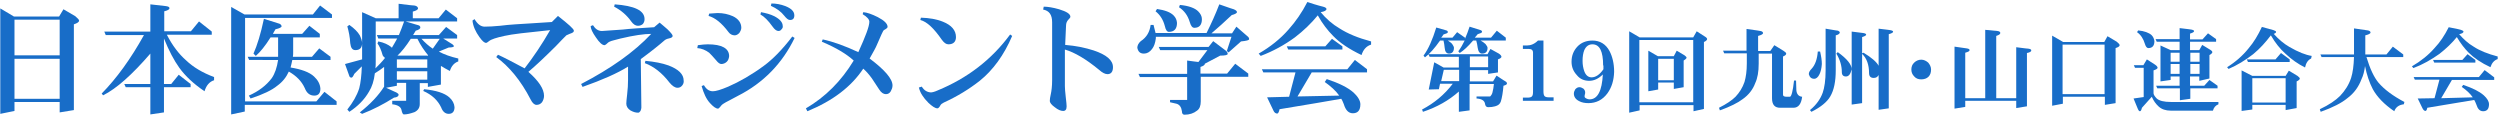 <?xml version="1.0" encoding="utf-8"?>
<!-- Generator: Adobe Illustrator 22.0.0, SVG Export Plug-In . SVG Version: 6.00 Build 0)  -->
<svg version="1.1" id="レイヤー_1" xmlns="http://www.w3.org/2000/svg" xmlns:xlink="http://www.w3.org/1999/xlink" x="0px"
	 y="0px" viewBox="0 0 863 40" style="enable-background:new 0 0 863 40;" xml:space="preserve">
<style type="text/css">
	.st0{fill:#186DC8;}
</style>
<g>
	<path class="st0" d="M4.8,5.7h15.6l1.5-2.5L26,5.6c0.8,0.7,1.3,1.2,1.3,1.5c0,0.5-0.6,0.9-1.8,1.3V38l-4.9,0.8v-3.6H5v3.1l-4.9,1
		V2.9L4.8,5.7z M20.6,19.1V6.8H5v12.3H20.6z M20.6,34.1V20.3H5v13.8H20.6z"/>
	<path class="st0" d="M73.1,10.9V12H57.6c1.9,3.7,4.1,6.6,6.6,8.8c2.5,2.4,5.7,4.3,9.7,5.8v1.1c-1.6,0.5-2.7,1.8-3.3,3.8
		c-3.7-2.5-6.6-5.2-8.7-8.1c-1.8-2.5-3.6-5.9-5.3-10.1V29h2.5l2.6-3.2l4.1,3.2v1.1h-9.2v8.7l-4.7,0.7v-9.4h-8.5L42.9,29h9V18.5
		c-6.3,7.3-11.7,12.1-16.3,14.4l-0.5-0.6c5.1-5.2,10-11.9,14.6-20.2H36.5L36,10.9h15.9V1.5c3.5,0.4,5.3,0.6,5.3,0.6
		c0.8,0.1,1.3,0.3,1.3,0.7c0,0.5-0.6,0.8-1.8,1.1v6.9h9.2l2.8-3.4L73.1,10.9z"/>
	<path class="st0" d="M114.6,5v1.2h-30V35h24.6l2.8-3.3l4.2,3.3v1.2H84.5v2.3l-4.7,1V2.4L84.4,5H108l2.5-3.1L114.6,5z M96.5,8.2
		c0.4,0.2,0.7,0.5,0.7,0.9c0,0.3-0.7,0.7-2.1,1c-0.3,0.6-0.7,1.1-0.9,1.6h10.1l2.5-2.8l3.6,2.8v1.2h-9.2V18c0,0.6,0,1.1-0.1,1.6h6.6
		l2.5-2.9l3.9,2.9v1.1h-13.2c-0.2,1-0.4,1.9-0.6,2.6c3.7,0.6,6.5,1.6,8.1,3.1c1.3,1.2,2.1,2.6,2.2,4.2c0,1.6-0.7,2.4-2.1,2.4
		c-1.5,0-2.6-0.8-3.3-2.6c-1.1-2.4-2.9-4.2-5.5-5.7c-0.9,2-2.2,3.6-4,4.9c-1.8,1.5-4.9,3-9.2,4.4l-0.6-1c3.4-1.5,6-3.5,7.9-6
		c1.1-1.6,1.8-3.7,2.2-6.3H86l-0.5-1.1H96c0-0.5,0-1.1,0-1.6v-5.1h-2.6c-1.8,2.9-3.6,5.1-5.1,6.4l-0.8-0.8c1.3-2.9,2.5-6.8,3.6-12
		C94.7,7.6,96.5,8.2,96.5,8.2z"/>
	<path class="st0" d="M143,1.9c0.8,0.1,1.3,0.5,1.3,1c0,0.4-0.6,0.8-1.8,1.1v2.3h8.9l2.5-3l3.9,3v1.1H140c2.9,0.9,4.4,1.3,4.4,1.3
		c0.4,0.1,0.7,0.4,0.7,0.8c0,0.4-0.5,0.8-1.6,1.1c-0.3,0.5-0.6,1-0.9,1.5h8.9l2.5-2.8l3.8,2.8v1.2h-4.8c2.1,1.3,3.2,2,3.2,2
		c0.3,0.3,0.5,0.5,0.5,0.6c0,0.3-0.6,0.5-1.8,0.5l-3.4,1.4c1.8,1,4.1,1.8,6.7,2.4v1c-1.4,0.5-2.4,1.6-2.9,3.3
		c-1.1-0.6-2.1-1.1-3-1.7c-0.1,0-0.1,0.1-0.1,0.1v6.3l-4.5,0.8v-1.3h-2.8v7.2c0,1.3-0.6,2.2-1.8,2.8c-1.4,0.5-2.6,0.8-3.7,0.8
		c-0.3,0-0.6-0.5-0.8-1.5c-0.2-1.1-1.3-1.8-3.2-2v-1.2h4.8v-6.2H137v1l-3.7,0.7c2.3,1.1,3.5,1.6,3.5,1.6c0.5,0.3,0.8,0.5,0.8,0.8
		c0,0.5-0.5,0.9-1.6,1c-3.5,2.2-7.1,4.1-11,5.6l-0.8-0.5c3.7-2.9,6.5-5.9,8.4-8.9v-6.8c-1,0.8-2.1,1.5-3.2,2.2c-0.3,2.6-1,4.7-2,6.3
		c-1.6,2.8-3.9,5.1-6.8,7l-0.7-0.8c1.9-2.4,3.3-4.8,4.1-7.3c0.5-1.9,0.8-4.5,0.9-7.6l-2.6,2.6c-0.4,0.9-0.7,1.3-1,1.3
		c-0.4,0-0.7-0.3-0.8-0.8c0,0-0.5-1.3-1.4-3.9l5.9-1.6V4.2l4.7,2.1h7.9v-5C141.2,1.8,143,1.9,143,1.9z M124.2,12.2
		c0.5,1.1,0.8,2,0.8,2.7c0,1.6-0.8,2.4-2.3,2.4c-1.1,0-1.6-0.8-1.8-2.4c-0.1-2.1-0.5-4-1-5.8l0.7-0.5C122.3,9.8,123.5,11,124.2,12.2
		z M132.9,20c-0.3-0.3-0.6-0.5-0.8-0.9c-0.5-1.8-1.1-3.2-1.8-4.1l0.3-0.7c2,0.4,3.4,1.1,4.4,1.9c0.2,0.2,0.3,0.3,0.3,0.3
		c0.1-0.1,0.1-0.3,0.2-0.4c0.5-0.9,1.1-1.8,1.6-2.8h-6.5l-0.5-1.2h7.6c0.6-1.4,1.2-3,1.8-4.7h-9.8v13.8c0,0.8,0,1.6-0.1,2.4
		C130.8,22.4,132,21.2,132.9,20z M147.5,23.4v-2.9H137v2.9H147.5z M147.5,27.5v-2.9H137v2.9H147.5z M147.5,19.3l0.3-0.2
		c-1.3-1.6-2.6-3.4-3.7-5.7h-2.3c-1.6,2.5-3.2,4.5-4.6,5.8c0,0.1,0,0.1,0,0H147.5z M151.8,13.4h-6.3c1.2,1.3,2.5,2.5,3.9,3.4
		L151.8,13.4z M155.1,33.6c1.1,1,1.7,2.1,1.8,3.4c0,1.5-0.7,2.3-2,2.3c-1.2,0-2.1-0.8-2.6-2.2c-1.2-2.5-3.2-4.4-6.2-5.7l0.3-0.6
		C150.5,31.2,153.4,32.1,155.1,33.6z"/>
	<path class="st0" d="M197.4,11.4c-0.5,0.2-1.1,0.4-1.9,0.8c-0.8,0.8-2,2-3.5,3.6c-3.8,3.8-7,6.8-9.6,9c3.6,3.2,5.4,5.9,5.4,8.3
		c0,0.8-0.3,1.6-0.7,2.2c-0.5,0.6-1.1,0.9-1.9,0.9c-0.7,0-1.4-0.6-2-1.8c-3.4-6.6-7.4-11.4-11.9-14.7l0.6-0.8
		c1.8,0.8,4.9,2.4,9.2,4.7c3-3.9,6-8.3,8.8-13.2c-3.9,0.4-7.4,0.8-10.1,1.1c-2.5,0.3-4.4,0.6-5.7,0.9c-2.8,0.6-4.6,1.2-5.3,1.8
		c-0.5,0.4-0.8,0.6-1,0.6c-0.6,0-1.3-0.6-2.3-2c-1.3-1.8-2.2-3.7-2.4-5.7l0.7-0.5c1.1,1.8,2.2,2.6,3.5,2.6c1.4,0,3.2-0.1,5.3-0.3
		c1.7-0.2,3.5-0.4,5.3-0.5c2.8-0.2,7-0.4,12.6-0.8l2.1-2.1c3.7,2.9,5.5,4.5,5.5,5.1C198.1,11,197.8,11.2,197.4,11.4z"/>
	<path class="st0" d="M230.8,13.3c-0.6,0.1-1.2,0.4-1.6,0.8c-1.6,1.4-4.2,3.5-8,6.3l0.2,16.7c0,0.3-0.1,0.8-0.3,1.2
		c-0.3,0.4-0.5,0.6-0.8,0.6c-1,0-1.8-0.3-2.7-0.8c-0.9-0.6-1.4-1.4-1.4-2.3c0-0.5,0.1-1.6,0.3-3.3c0.2-1.7,0.3-3.3,0.3-4.9v-4.6
		c-3.7,2.3-8.9,4.6-15.7,7l-0.5-1c10.2-5.3,18.3-11,24.2-17.3c-2.4,0-6,0.5-10.6,1.6c-1.1,0.3-1.9,0.5-2.3,0.6
		c-1.2,0.3-1.8,0.6-2.1,0.9c-0.6,0.6-1,0.8-1.1,0.8c-0.8,0-1.8-0.9-3-2.7c-1.2-1.7-1.8-3-1.8-3.9l0.8-0.3c0.8,1.3,1.8,2,3.1,2
		c0.3,0,2.7-0.2,7.2-0.5c2.5-0.3,6.1-0.5,10.8-0.8l1.9-1.6c0.8,0.7,1.7,1.4,2.7,2.3c1.2,1.2,1.8,1.9,1.8,2.3S231.8,13.1,230.8,13.3z
		 M221.9,8.3c-0.5,0.4-1,0.6-1.7,0.6c-0.8,0-1.6-0.5-2.3-1.5c-1.5-2.1-3.4-3.8-5.9-5.1l0.2-0.8c6.8,0.5,10.3,2.1,10.3,5.1
		C222.5,7.3,222.3,7.8,221.9,8.3z M235.5,29.5c-0.4,0.5-0.9,0.8-1.6,0.8c-0.9,0-1.8-0.6-2.8-1.8c-2.6-3.4-5.5-5.6-8.5-6.7l0.2-0.8
		c3.1,0.3,5.8,0.8,8,1.6c3.4,1.3,5.2,3,5.2,5.2C236.1,28.4,235.9,29,235.5,29.5z"/>
	<path class="st0" d="M250.9,21.3c-0.5,0.5-1.2,0.8-1.9,0.8c-0.5,0-1.1-0.4-1.8-1.3c-1.1-1.3-1.9-2.1-2.4-2.6
		c-1.2-0.9-2.6-1.5-4.1-1.6l0.2-1c1.4-0.2,2.6-0.3,3.4-0.3c4.9,0,7.4,1.4,7.4,4.1C251.6,20.2,251.4,20.8,250.9,21.3z M254.7,33.1
		c-1,0.5-2,1.1-3,1.6c-1.6,0.8-2.5,1.4-2.7,1.7c-0.6,0.8-1,1.1-1.1,1.1c-0.8,0-1.7-0.7-2.8-1.9c-1.3-1.4-2.2-3.4-2.9-5.9l0.8-0.3
		c0.8,1.4,1.8,2.1,3.1,2.1c1,0,2.7-0.5,5.3-1.6c3.9-1.7,8.1-4.1,12.3-7.2c3-2.2,6.3-5.5,9.8-10.1l0.8,0.5
		C270.1,21.8,263.6,28.6,254.7,33.1z M255.2,11.4c-0.5,0.5-1,0.8-1.6,0.8c-0.8,0-1.6-0.4-2.1-1.1c-2.4-3.2-4.7-5-6.9-5.6l0.2-0.8
		c1.7-0.1,2.7-0.2,2.9-0.2c2,0,3.7,0.4,5.3,1.1c1.9,0.9,2.9,2.3,2.9,4C255.9,10.2,255.6,10.8,255.2,11.4z M269.8,10.1
		c-0.3,0.4-0.6,0.6-1.1,0.6c-0.6,0-1.3-0.5-2-1.5c-1.5-2.1-2.9-3.5-4.2-4.2l0.2-0.8c1.6,0.3,3.2,0.7,4.6,1.4c1.9,1,2.9,2.1,2.9,3.4
		C270.3,9.4,270.1,9.8,269.8,10.1z M272.7,6.9c-0.6,0-1.2-0.5-2-1.5c-1-1.3-2.6-2.5-4.6-3.4l0.2-0.8c1.6,0,3.2,0.3,4.8,0.9
		c2,0.8,3.1,1.8,3.1,3.2C274.2,6.4,273.7,6.9,272.7,6.9z"/>
	<path class="st0" d="M307.5,31.5c-0.4,0.7-1,1-1.7,1c-0.8,0-1.6-0.5-2.3-1.6c-1.3-2-2.2-3.3-2.5-3.8c-1-1.4-2-2.5-3-3.4
		c-4.1,6.2-10.5,11.1-19.3,14.7l-0.5-1c6.7-3.9,12.2-9.4,16.5-16.5c-2.4-2.2-6-4.4-11-6.5l0.3-0.8c3.7,0.8,7.8,2.3,12.3,4.4
		c2.5-5.5,3.8-8.9,3.8-10.5c0-0.8-0.8-1.7-2.3-2.6l0.2-0.7c1.3,0.1,3,0.7,5,1.7c2.3,1.2,3.4,2.3,3.4,3.4c0,0.3-0.5,0.7-1.3,1.1
		c-0.2,0.1-1,1.8-2.4,5.1c-0.3,0.8-1.2,2.4-2.5,4.7c5.2,3.9,7.9,7,7.9,9.3C308.1,30.3,307.8,30.9,307.5,31.5z"/>
	<path class="st0" d="M338.2,27.9c-3.7,2.9-7.8,5.4-12.4,7.5c-0.6,0.3-1,0.6-1.2,1c-0.3,0.6-0.7,1-1,1c-0.8,0-1.8-0.7-3.1-1.9
		c-1.8-1.8-2.9-3.5-3.3-5.3l1-0.3c0.8,1.3,1.8,1.9,3.1,2c0.5,0,1.3-0.2,2.4-0.7c10.2-4.2,18.6-10.6,25-19.3l0.7,0.5
		C346.6,19,342.8,24.2,338.2,27.9z M327.4,15.3c-0.8,0-1.5-0.5-2.3-1.6c-2.7-3.9-5.1-6.2-7.4-6.8l0.2-0.8c2.9,0.1,5.4,0.5,7.6,1.4
		c3,1.2,4.5,3,4.5,5.3C330,14.4,329.1,15.3,327.4,15.3z"/>
	<path class="st0" d="M382.3,25.6c-0.8,0-1.8-0.5-2.9-1.5c-4.5-3.7-8.4-6-11.8-7v12.6c0,0.8,0.1,2.1,0.3,3.8
		c0.2,1.7,0.3,2.7,0.3,3.2c0,1.1-0.4,1.6-1.2,1.6c-0.8,0-1.8-0.4-2.9-1.3c-1.1-0.8-1.7-1.5-1.7-2.2c0-0.5,0.1-1.3,0.3-2.1
		c0.3-1.3,0.5-3,0.5-5v-20c0-2.6-1-4-3.1-4.4l0.2-1c1.4,0,3.2,0.3,5.3,0.9c2.6,0.8,3.9,1.6,3.9,2.6c0,0.3-0.3,0.5-0.7,1
		c-0.5,0.5-0.8,1.2-0.8,2.1l-0.3,6.6c3.7,0.3,7,1,9.8,1.9c4.5,1.5,6.7,3.4,6.7,5.8C384.2,24.8,383.5,25.6,382.3,25.6z"/>
	<path class="st0" d="M425.9,3.2c0.7,0.3,1.1,0.6,1.1,1c0,0.3-0.6,0.7-1.8,1c-2.5,2.4-4.9,4.5-7,6.3h7.1l1.5-2.3
		c2.5,2.2,3.8,3.3,3.8,3.3c0.4,0.3,0.6,0.6,0.6,1c0,0.4-0.9,0.6-2.8,0.8l-4.3,3.8l-0.6-0.5l1.6-4.9H399c0,0.2,0,0.4,0,0.5
		c-0.2,1.6-0.6,2.8-1.3,3.7c-0.8,1.1-1.8,1.6-2.8,1.6c-1.3,0-2-0.6-2.3-2c0-0.8,0.4-1.6,1.2-2.3c2-1.3,3.1-3.2,3.4-5.6h1
		c0.3,1.1,0.5,2,0.7,2.8h17.6c1.6-3.2,3.1-6.5,4.4-9.9C424.2,2.7,425.9,3.2,425.9,3.2z M423.3,17.6c0.3,0.3,0.5,0.7,0.5,1
		c0,0.4-0.9,0.6-2.6,0.6l-5.3,2.8c0,0.1,0,0.1,0,0.1c0,0.3-0.5,0.7-1.5,1v2.3h9.2l2.8-3.4l4.5,3.4v1.1h-16.4V35
		c0,1.5-0.4,2.6-1.3,3.2c-1.1,0.9-2.6,1.4-4.3,1.4c-0.6,0-0.9-0.4-0.9-1.2c-0.2-1.4-0.8-2.3-1.9-2.6c0,0-0.8-0.2-2.2-0.5v-0.8h5.9
		v-7.9h-16.3l-0.5-1.1h16.8v-4.6c1.9,0.3,3.3,0.4,3.9,0.5l3.1-4.1h-16.3l-0.5-1.1h17.2l1.6-2C421.8,16.5,423.3,17.6,423.3,17.6z
		 M405.1,5.3c0.8,0.8,1.1,1.6,1.2,2.6c0,2.1-1,3.1-2.8,3.1c-0.6,0-1.1-0.6-1.4-2c-0.6-2.3-1.7-3.9-3.2-5.1l0.5-0.8
		C402.1,3.5,404,4.2,405.1,5.3z M413.6,3.9c0.8,0.8,1.3,1.7,1.3,2.7c0,2-0.9,3-2.6,3c-0.7,0-1.2-0.6-1.6-2c-0.7-2.3-1.9-3.9-3.7-5.1
		l0.3-0.8C410.4,2,412.5,2.8,413.6,3.9z"/>
	<path class="st0" d="M456.7,2.3c0.8,0.2,1.2,0.5,1.2,0.8c0,0.5-0.7,0.9-2,1.1c1.9,2.3,4.1,4.2,6.5,5.6c2.8,1.8,6.4,3.3,10.9,4.5
		v1.1c-1.6,0.5-2.7,1.7-3.3,3.6c-4.2-2-7.5-4.2-9.8-6.6c-1.8-1.8-3.7-4.2-5.3-7.1c-2.3,2.8-4.9,5.3-7.9,7.6
		c-3.7,2.7-7.6,4.8-11.8,6.4l-0.7-0.8c4-2.3,7.5-5.1,10.3-8.3c2.4-2.7,4.6-5.8,6.5-9.5C454.9,1.9,456.7,2.3,456.7,2.3z M471.9,23.9
		V25h-19.1l-4.9,8.3l14.4-0.3c-1.2-1.7-2.9-3.2-5-4.7l0.7-1c4.2,1.4,7.3,2.9,9.3,4.7c1.5,1.4,2.3,2.8,2.3,4c0,2.1-0.9,3.1-2.6,3.1
		c-1.5,0-2.5-1.1-3.1-3.1c-0.3-0.7-0.5-1.3-0.9-1.9c-4.5,0.8-11.6,2-21.3,3.6c-0.2,1-0.5,1.5-0.8,1.5c-0.5,0-1-0.3-1.3-1
		c0,0-0.8-1.6-2.2-4.6l7.6-0.2l2.2-8.4h-11.1l-0.5-1.1h29.5l2.6-3.2L471.9,23.9z M463.4,16v1.1h-18.7l-0.5-1.1h13.3l2.3-2.6
		L463.4,16z"/>
	<path class="st0" d="M517.4,18.5c0.6,0.4,0.9,0.8,0.9,1.1c0,0.3-0.4,0.6-1.2,0.9v4.5l-3.4,0.5v-1.3h-6.3v3.9h8l1.2-2
		c2,1.4,3.1,2,3.1,2c0.4,0.2,0.5,0.5,0.5,0.8c0,0.2-0.4,0.5-1.2,0.7c-0.2,2.3-0.5,4.1-0.9,5.4c-0.3,0.9-0.9,1.4-2,1.7
		c-0.7,0.2-1.5,0.3-2.4,0.3c-0.6,0-1-0.4-1.1-1.3c-0.2-1-1.2-1.6-2.9-1.7v-0.7h4.7c0.4-0.4,0.7-0.9,0.8-1.4c0.2-0.8,0.4-1.8,0.5-2.9
		h-8.4v9.1l-3.7,0.5v-7c-3.5,3.1-7.6,5.4-12.4,7l-0.3-0.8c4.2-2.2,7.7-5.1,10.6-8.9h-4.4l-0.4,1.9l-3.5,0.1l1.9-9.4l3.2,1.8h5.3
		v-3.7h-10.1l-0.4-0.9h20.4l1-1.8L517.4,18.5z M499.3,10.5c0.3,0.1,0.5,0.3,0.5,0.6c0,0.3-0.5,0.5-1.5,0.8c-0.3,0.4-0.5,0.8-0.8,1.1
		h3.9l1.6-1.9l2.7,1.9v0.4c0.6-1.3,1.1-2.7,1.6-4.2c2.5,0.8,3.8,1.2,3.8,1.2c0.3,0.1,0.5,0.3,0.5,0.6c0,0.3-0.5,0.5-1.5,0.8
		c-0.4,0.4-0.7,0.9-1,1.2h5.6l2-2.4l3.1,2.4V14h-8.7c0.7,0.4,1.3,0.8,1.7,1.2c0.4,0.5,0.7,1,0.7,1.3c0,1.3-0.6,2-1.9,2
		c-0.8,0-1.3-0.7-1.5-2c-0.1-0.9-0.3-1.8-0.5-2.5h-1.1c-1.7,2-3.2,3.4-4.6,4.3l-0.5-0.6c0.8-1,1.5-2.3,2.2-3.7h-5.8
		c0.6,0.4,1.2,0.8,1.5,1.2c0.4,0.6,0.6,1,0.6,1.3c0,1.3-0.6,2-1.7,2c-0.9,0-1.4-0.7-1.5-2c-0.1-0.9-0.2-1.7-0.4-2.5h-1.2
		c-1.9,2.7-3.6,4.6-5.2,5.8l-0.5-0.6c1.7-2.3,3.1-5.5,4.4-9.7C498,10.1,499.3,10.5,499.3,10.5z M503.7,24.1h-5.3l-0.9,3.9h6.2V24.1z
		 M507.4,23.2h6.3v-3.7h-6.3V23.2z"/>
	<path class="st0" d="M525.7,34.9v-1.2h1.5c0.8,0,1.3-0.1,1.6-0.4c0.3-0.3,0.4-0.8,0.4-1.7V18.2c0-0.9-0.5-1.3-1.4-1.3h-2.1v-1.2
		h1.4c1.3,0,2.6-0.5,3.8-1.7h1.9v17.5c0,0.8,0.1,1.4,0.4,1.7c0.3,0.3,0.8,0.4,1.6,0.4h1.5v1.2H525.7z"/>
	<path class="st0" d="M554.9,32.2c-1.7,2.3-3.9,3.4-6.6,3.4c-1.2,0-2.3-0.2-3.2-0.7c-1.2-0.6-1.8-1.5-1.8-2.6c0-0.5,0.2-1,0.5-1.5
		c0.4-0.4,0.8-0.7,1.4-0.7c0.5,0,0.9,0.2,1.4,0.5c0.4,0.4,0.6,0.8,0.6,1.3c0,0.2,0,0.4-0.1,0.7c-0.1,0.3-0.1,0.6-0.1,0.7
		c0,0.3,0.2,0.5,0.6,0.7c0.4,0.2,0.7,0.3,1.1,0.3c2.8,0,4.3-2.9,4.6-8.6c-1.5,1.5-3.1,2.2-4.7,2.2c-1.7,0-3.2-0.6-4.3-2
		c-1.2-1.3-1.8-2.8-1.8-4.6c0-2.1,0.7-3.8,2-5.2c1.3-1.4,3.1-2.1,5.2-2.1c2.6,0,4.6,1.2,5.9,3.6c1,1.9,1.6,4.3,1.6,7.2
		C557.1,27.7,556.4,30.1,554.9,32.2z M553.4,22.6c0-4.9-1.2-7.3-3.7-7.3c-1.3,0-2.2,0.7-2.8,2c-0.4,1-0.6,2.2-0.6,3.7
		c0,1.3,0.2,2.5,0.6,3.6c0.5,1.4,1.4,2.1,2.5,2.1c1.4,0,2.8-0.9,4.1-2.8V22.6z"/>
	<path class="st0" d="M566,12.9h18.5l1.2-2.1l2.8,1.8c0.5,0.3,0.8,0.6,0.8,0.9c0,0.3-0.4,0.7-1.1,1v23.1l-3.6,0.8v-2.1h-18.6v1.8
		l-3.6,0.8V10.8L566,12.9z M584.5,35.3V13.8h-18.6v21.5H584.5z M572.3,19.4h5.5l1-1.9l2.7,1.6c0.4,0.3,0.7,0.6,0.7,0.8
		c0,0.3-0.4,0.6-1,1v9.2l-3.4,0.6v-2.2h-5.4v2.4l-3.4,0.6v-14L572.3,19.4z M577.8,27.7v-7.4h-5.4v7.4H577.8z"/>
	<path class="st0" d="M615.6,17.5c0.6,0.4,1,0.7,1,1c0,0.4-0.4,0.7-1.1,1v13.2c0,0.5,0.4,0.7,1.4,0.7h1c0.5-0.1,1-1.9,1.4-5.6h0.7
		c0.1,2.2,0.1,3.3,0.1,3.3c0.1,1.4,0.8,2.2,2,2.3c-0.3,2.5-1.3,3.8-3,3.8h-4.6c-1.9,0-2.8-1.1-2.8-3.3V18.5h-4.6V22
		c0,2.8-0.4,5-1.2,6.7c-0.8,2.2-2.3,4.1-4.3,5.5c-1.7,1.3-4.3,2.6-7.9,3.9l-0.3-0.9c2.6-1.3,4.5-2.6,5.7-3.8
		c1.4-1.5,2.4-3.1,3.1-5.1c0.5-1.7,0.8-3.8,0.8-6.4v-3.5h-7.8l-0.4-0.9h8.1V10c3.2,0.4,4.8,0.7,4.8,0.7c0.6,0.1,0.9,0.4,0.9,0.7
		c0,0.4-0.6,0.7-1.7,1v5.2h4.2l1.4-2L615.6,17.5z"/>
	<path class="st0" d="M628.3,17.8c0.4,1.7,0.6,3.1,0.6,4.3c-0.1,1.5-0.4,2.7-0.8,3.5c-0.5,1.1-1.2,1.6-1.8,1.6c-1,0-1.6-0.5-1.9-1.6
		c0-0.6,0.3-1.2,1-1.9c1.2-1.3,1.9-3.3,2.1-5.9H628.3z M634.5,10.6c0.4,0.2,0.6,0.4,0.6,0.6c0,0.4-0.5,0.8-1.4,1v12
		c0,3.9-0.6,6.9-1.9,9.1c-1.1,1.9-3.3,3.7-6.5,5.3l-0.5-0.6c2.2-1.8,3.6-3.8,4.4-6c0.6-1.7,1-4.3,1-7.7V9.9
		C633,10.4,634.5,10.6,634.5,10.6z M639.2,23.9c-0.4,1.7-1,2.5-2,2.5c-0.9,0-1.4-0.5-1.4-1.5c0-2.1-0.6-4.3-1.9-6.4l0.5-0.5
		C637.6,20.3,639.2,22.3,639.2,23.9z M643.2,11.4c0.6,0.1,1,0.3,1,0.5c0,0.4-0.5,0.6-1.4,0.9v5.6l0.5-0.2c2.8,1.7,4.5,3.2,5.2,4.5
		V9.9c2.7,0.3,4,0.5,4,0.5c0.6,0.1,1,0.3,1,0.5c0,0.4-0.5,0.6-1.5,0.9v25.6l-3.5,0.5v-12c-0.4,0.7-0.9,1-1.7,1
		c-1.1,0-1.6-0.6-1.6-1.7c0-2.8-0.8-5.1-2.4-6.6v17l-3.6,0.5V10.9C641.8,11.2,643.2,11.4,643.2,11.4z"/>
	<path class="st0" d="M665.7,26.5c-0.6,0.6-1.5,0.9-2.5,0.9c-1,0-1.8-0.3-2.4-1c-0.7-0.7-1-1.5-1-2.4s0.3-1.8,1-2.4
		c0.6-0.6,1.5-1,2.4-1c0.9,0,1.7,0.4,2.4,1c0.6,0.7,1,1.5,1,2.4C666.6,25.1,666.3,25.9,665.7,26.5z"/>
	<path class="st0" d="M678.9,16.7c0.7,0.1,1,0.3,1,0.6c0,0.4-0.5,0.6-1.5,0.9v15.7h6.9V10.3c2.8,0.3,4.2,0.4,4.2,0.4
		c0.7,0.1,1,0.3,1,0.7c0,0.4-0.5,0.7-1.4,1v21.5h6.9V16.3c2.8,0.4,4.2,0.5,4.2,0.5c0.7,0.1,1,0.3,1,0.6c0,0.4-0.5,0.7-1.5,0.9v18.4
		l-3.7,0.6v-2.5h-17.6v2.1l-3.7,0.6V16.1C677.5,16.5,678.9,16.7,678.9,16.7z"/>
	<path class="st0" d="M712.2,14.5h14.2l1.1-2l3.2,1.9c0.6,0.5,1,0.9,1,1.2c0,0.4-0.5,0.7-1.4,1v19l-3.7,0.6v-2.8h-14.5v2.4l-3.7,0.7
		V12.3L712.2,14.5z M726.5,32.5V15.4h-14.5v17.1H726.5z"/>
	<path class="st0" d="M743.9,22.3c0.6,0.4,0.9,0.8,0.9,1.1s-0.5,0.6-1.4,0.9v7.9c0,0.4,0.4,1.1,1.1,1.8c0.9,0.8,2.5,1.2,4.9,1.2
		h16.4V36c-1,0.4-1.6,1.1-1.9,2.2h-14.5c-1.8,0-3.2-0.5-4.2-1.4c-1-0.9-1.8-2-2.4-3.4l-3.4,3.8c-0.2,0.8-0.4,1.2-0.7,1.2
		c-0.3,0-0.5-0.3-0.8-1c0,0-0.5-1.2-1.4-3.4l3.5-0.5V23.4H737l-0.4-0.9h3.3l1.2-2L743.9,22.3z M742.7,12.1c0.6,0.6,0.9,1.3,1,2.1
		c0,1.6-0.7,2.4-2.1,2.4c-0.5,0-0.9-0.5-1.2-1.5c-0.5-1.7-1.4-3.1-2.7-4l0.4-0.6C740.2,10.7,741.8,11.3,742.7,12.1z M765,13.5v0.9
		h-9v2.9h3.2l1-1.8l2.8,1.7c0.5,0.3,0.7,0.6,0.7,0.8c0,0.3-0.4,0.7-1,1v8.1l-3.5,0.8v-1.5h-3.2v3.2h4.9l1.8-2l2.8,2v0.9h-9.4v3.6
		l-3.6,0.5v-4.1h-7.8l-0.4-0.9h8.1v-3.2h-3.1v1.2l-3.5,0.5V15.7l3.5,1.6h3.1v-2.9h-7.9l-0.4-0.9h8.3V9.7c2.7,0.3,4,0.5,4,0.5
		c0.6,0.1,1,0.3,1,0.5c0,0.4-0.5,0.6-1.4,0.9v2h4.3l1.9-2.1L765,13.5z M752.4,21.3v-3.1h-3.1v3.1H752.4z M752.4,25.5v-3.4h-3.1v3.4
		H752.4z M756.1,21.3h3.2v-3.1h-3.2V21.3z M756.1,25.5h3.2v-3.4h-3.2V25.5z"/>
	<path class="st0" d="M784.8,10.4c0.6,0.2,0.9,0.4,0.9,0.6c0,0.3-0.3,0.5-0.8,0.7c1.7,1.9,3.5,3.4,5.4,4.5c3.1,1.8,5.7,2.8,7.7,3.1
		l-0.2,0.9c-1.1,0.5-1.8,1.6-2.1,3.1c-2.4-1.2-4.7-2.8-6.8-4.8c-1.8-1.6-3.5-3.7-5-6.3c-1.8,2.4-3.8,4.6-6.1,6.5
		c-2.7,2.1-5.5,3.8-8.5,5.1l-0.5-0.6c2.9-1.8,5.4-4,7.4-6.5c1.8-2.1,3.3-4.6,4.6-7.4C783.4,10,784.8,10.4,784.8,10.4z M777.5,26.2
		H789l1.1-1.8l3,1.8c0.5,0.4,0.8,0.7,0.8,0.9c0,0.3-0.4,0.7-1.1,1v9.2L789,38v-1.8h-11.5v1.6l-3.7,0.5v-14L777.5,26.2z M790.4,20.5
		v0.9h-14.4l-0.4-0.9h9.9l1.9-2.2L790.4,20.5z M789,35.4V27h-11.5v8.4H789z"/>
	<path class="st0" d="M829.6,18.8v0.9h-12.7c1.2,4,2.6,7,4.2,8.9c2,2.3,4.9,4.5,8.9,6.6l-0.2,0.8c-1.7,0.2-2.8,1-3.3,2.4
		c-3.5-2.4-5.9-4.9-7.4-7.6c-1.2-2.3-2.1-5-2.7-8c-0.2,1.7-0.6,3.3-1.2,4.5c-1,2.7-2.6,4.9-4.9,6.6c-1.9,1.6-5,3.2-9.2,4.7l-0.3-0.9
		c3.2-1.5,5.5-3.1,7-4.6c1.7-1.8,3-3.8,3.8-6.2c0.6-1.9,0.9-4.3,1-7.2h-11.2l-0.4-0.9h11.6v-9c3.2,0.5,4.8,0.7,4.8,0.7
		c0.6,0.1,0.9,0.4,0.9,0.7c0,0.4-0.6,0.7-1.8,1v6.6h7.3l2.2-2.7L829.6,18.8z"/>
	<path class="st0" d="M849.5,10.3c0.6,0.2,0.9,0.4,0.9,0.6c0,0.4-0.5,0.7-1.5,0.9c1.5,1.7,3.1,3.2,5,4.3c2.1,1.4,4.9,2.5,8.3,3.4
		v0.9c-1.2,0.4-2,1.3-2.5,2.8c-3.2-1.5-5.7-3.2-7.5-5c-1.4-1.4-2.8-3.2-4.1-5.4c-1.7,2.1-3.7,4-6,5.8c-2.8,2-5.8,3.7-9,4.9l-0.5-0.6
		c3.1-1.8,5.7-3.9,7.8-6.3c1.9-2,3.5-4.4,4.9-7.2C848.1,9.9,849.5,10.3,849.5,10.3z M861,26.7v0.9h-14.6l-3.7,6.3l10.9-0.3
		c-0.9-1.3-2.2-2.5-3.8-3.6l0.5-0.7c3.2,1.1,5.5,2.2,7.1,3.6c1.2,1.1,1.8,2.1,1.8,3.1c0,1.6-0.7,2.4-2,2.4c-1.2,0-1.9-0.8-2.4-2.4
		c-0.2-0.5-0.4-1-0.7-1.5c-3.5,0.6-8.9,1.5-16.2,2.7c-0.1,0.7-0.4,1.1-0.6,1.1c-0.4,0-0.7-0.3-1-0.8c0,0-0.6-1.2-1.7-3.5l5.8-0.1
		l1.7-6.4h-8.5l-0.4-0.9h22.5l2-2.4L861,26.7z M854.5,20.7v0.9h-14.2l-0.4-0.9H850l1.8-2L854.5,20.7z"/>
</g>
</svg>
